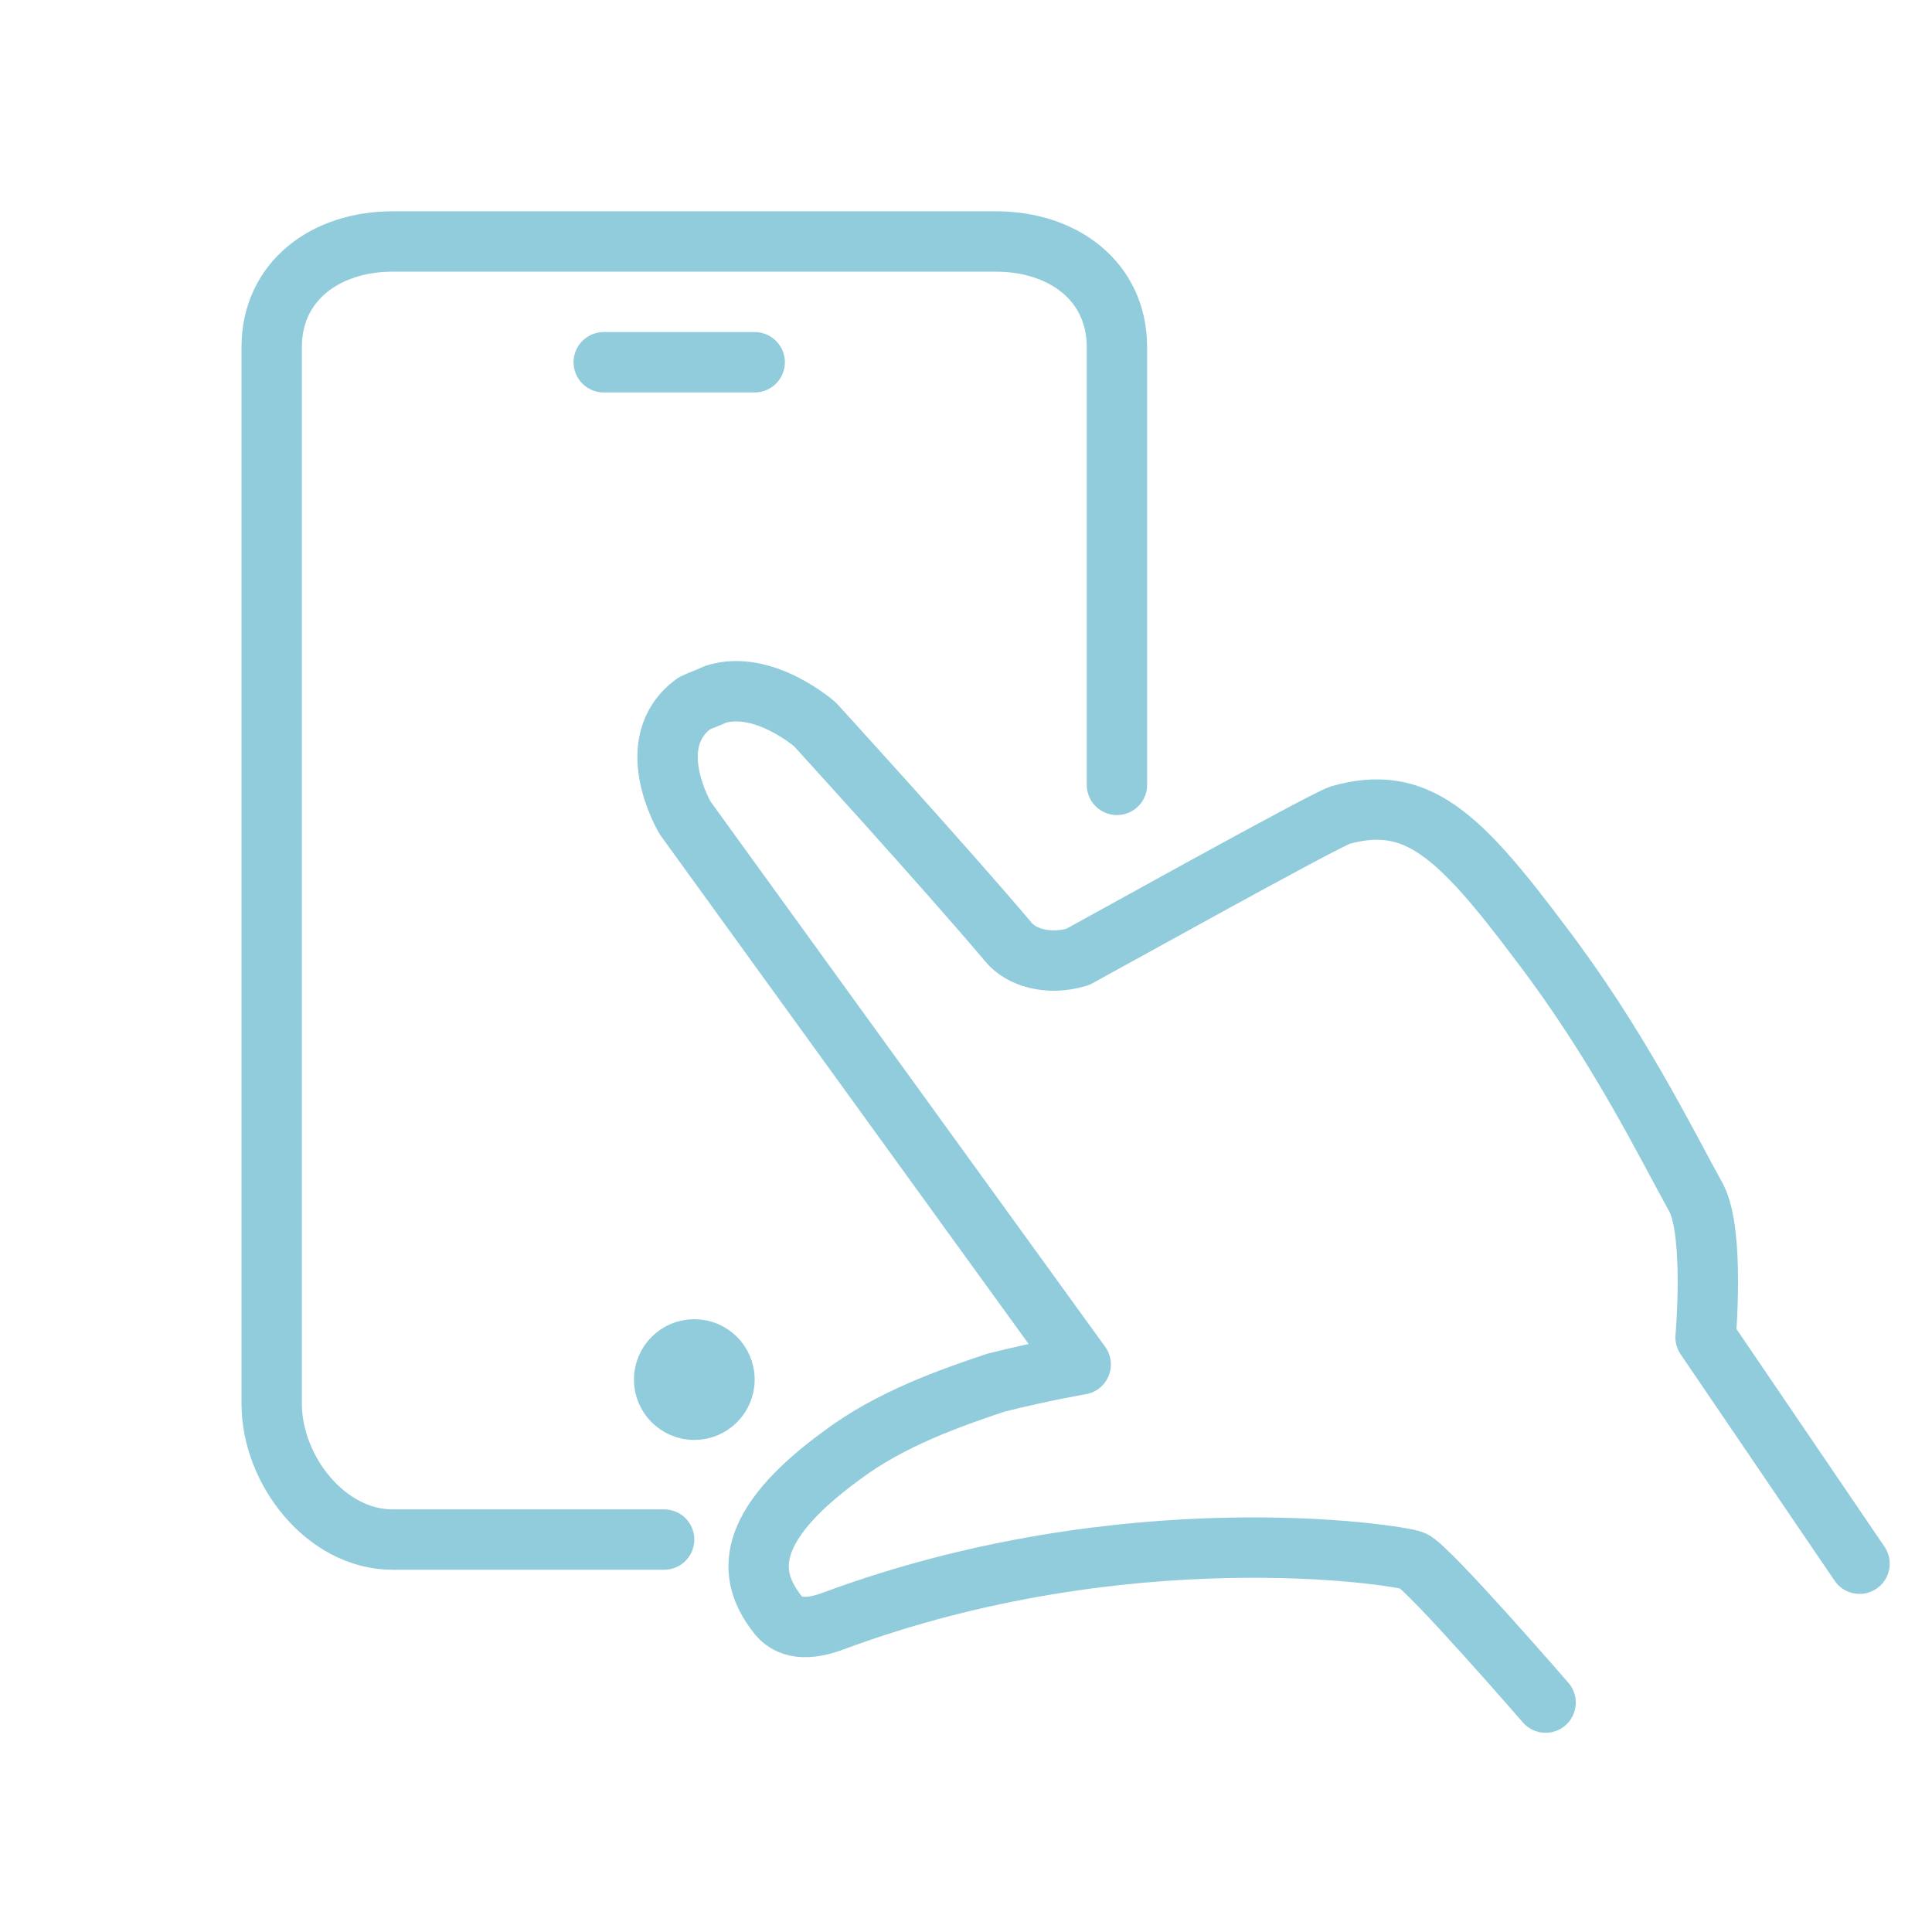 <?xml version="1.0" ?><!DOCTYPE svg  PUBLIC '-//W3C//DTD SVG 1.1//EN'  'http://www.w3.org/Graphics/SVG/1.1/DTD/svg11.dtd'><svg enable-background="new 0 0 64 64" id="Layer_1" version="1.1" viewBox="0 0 64 64" xml:space="preserve" xmlns="http://www.w3.org/2000/svg" xmlns:xlink="http://www.w3.org/1999/xlink"><path d="  M22,51h-9c-2.2,0-4-2.3-4-4.5v-35C9,9.3,10.8,8,13,8h20c2.2,0,4,1.3,4,3.5V26" fill="none" stroke="#91CCDC" stroke-linecap="round" stroke-linejoin="round" stroke-miterlimit="10" stroke-width="2"/><line fill="none" stroke="#91CCDC" stroke-linecap="round" stroke-linejoin="round" stroke-miterlimit="10" stroke-width="2" x1="20" x2="25" y1="12" y2="12"/><circle cx="23" cy="45.7" fill="none" r="1" stroke="#91CCDC" stroke-linecap="round" stroke-linejoin="round" stroke-miterlimit="10" stroke-width="2"/><path d="  M61.6,51.8l-5.1-7.5c0,0,0.3-3.4-0.3-4.6c-1-1.8-2.6-5.1-5.2-8.5c-2.7-3.6-4.1-4.9-6.6-4.2c-0.6,0.2-8.5,4.6-8.7,4.7  c-1,0.3-1.9,0-2.3-0.5c-2.2-2.6-6.4-7.2-6.4-7.2s-1.7-1.5-3.3-1c-0.2,0.1-0.5,0.2-0.7,0.3c-1.8,1.3-0.3,3.8-0.3,3.8l13.1,18.1  c0,0-1.2,0.2-2.8,0.6c-1.5,0.5-3.5,1.2-5.1,2.4c-3.3,2.4-3.1,4-2.2,5.2c0.4,0.6,1.1,0.6,1.9,0.3c9.7-3.6,18.7-2.2,19.2-2  s4.4,4.7,4.4,4.7" fill="none" stroke="#91CCDC" stroke-linecap="round" stroke-linejoin="round" stroke-miterlimit="10" stroke-width="2"/></svg>
